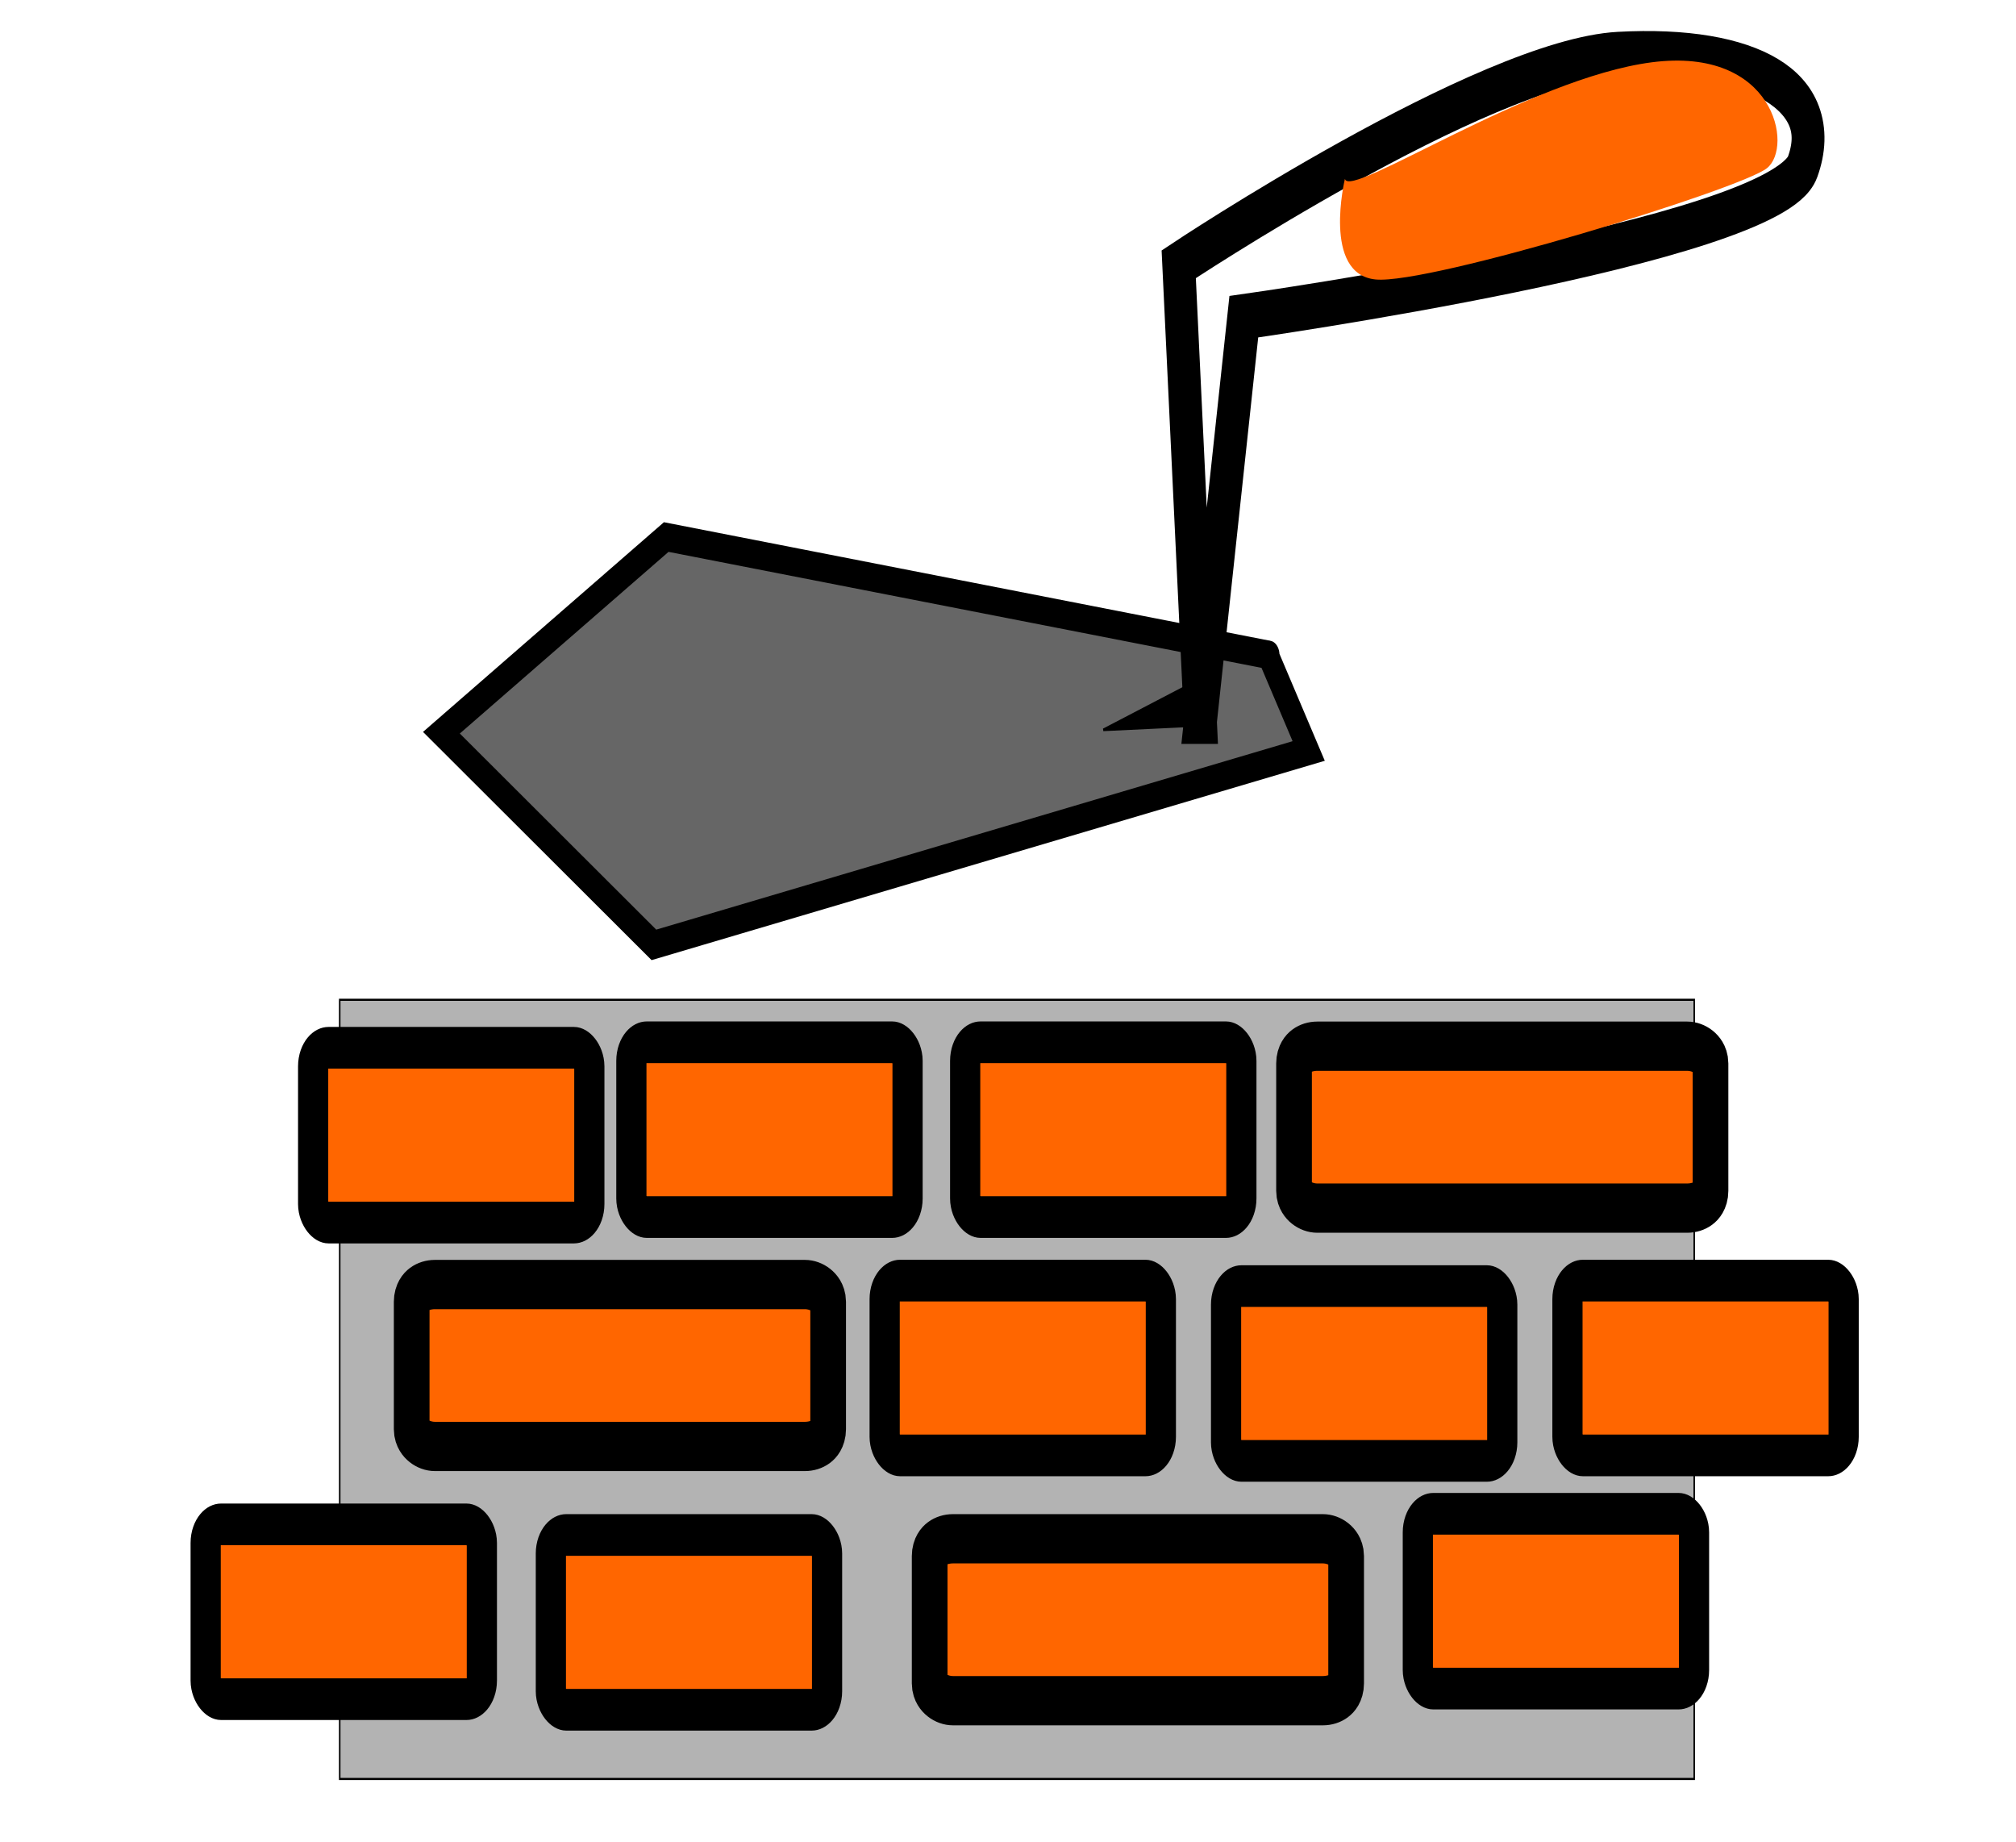 <?xml version="1.0" encoding="UTF-8" standalone="no"?>
<!-- Created with Inkscape (http://www.inkscape.org/) -->
<svg
    xmlns:inkscape="http://www.inkscape.org/namespaces/inkscape"
    xmlns:rdf="http://www.w3.org/1999/02/22-rdf-syntax-ns#"
    xmlns="http://www.w3.org/2000/svg"
    xmlns:cc="http://creativecommons.org/ns#"
    xmlns:dc="http://purl.org/dc/elements/1.1/"
    xmlns:sodipodi="http://sodipodi.sourceforge.net/DTD/sodipodi-0.dtd"
    xmlns:svg="http://www.w3.org/2000/svg"
    xmlns:ns1="http://sozi.baierouge.fr"
    xmlns:xlink="http://www.w3.org/1999/xlink"
    id="svg7098"
    sodipodi:docname="pez.svg"
    viewBox="0 0 814.36 744.09"
    version="1.1"
    inkscape:version="0.47 r22583"
  >
  <sodipodi:namedview
      id="base"
      bordercolor="#666666"
      inkscape:pageshadow="2"
      inkscape:window-y="51"
      pagecolor="#ffffff"
      inkscape:window-height="816"
      width="1052.36px"
      inkscape:zoom="0.35"
      inkscape:window-x="496"
      showgrid="false"
      borderopacity="1.0"
      inkscape:current-layer="layer1"
      inkscape:cx="350"
      inkscape:cy="227.10549"
      inkscape:window-width="842"
      inkscape:window-maximized="0"
      inkscape:pageopacity="0.0"
      inkscape:document-units="px"
  />
  <g
      id="layer1"
      inkscape:label="Capa 1"
      inkscape:groupmode="layer"
      transform="translate(0 -308.27)"
    >
    <g
        id="g7328"
        transform="matrix(.767 0 0 1.059 2884.7 1914.8)"
      >
      <rect
          id="rect7302"
          style="fill-rule:evenodd;stroke:#000000;stroke-width:.807px;fill:#b3b3b3"
          rx="5.959"
          ry="0"
          height="297.18"
          width="713.36"
          y="-1135.7"
          x="-3582.1"
      />
      <rect
          id="rect7278"
          style="stroke-linejoin:round;fill-rule:evenodd;stroke:#000000;stroke-width:15.9;fill:#ff6600"
          rx="8.152"
          ry="7.086"
          height="66.67"
          width="145.46"
          y="-1117.4"
          x="-3596.1"
      />
      <rect
          id="rect7280"
          style="stroke-linejoin:round;fill-rule:evenodd;stroke:#000000;stroke-width:18.792;fill:#ff6600"
          rx="12.292"
          ry="6.564"
          height="61.758"
          width="219.34"
          y="-1027.1"
          x="-3544.2"
      />
      <rect
          id="rect7282"
          style="stroke-linejoin:round;fill-rule:evenodd;stroke:#000000;stroke-width:15.9;fill:#ff6600"
          rx="8.152"
          ry="7.086"
          height="66.67"
          width="145.46"
          y="-1119.5"
          x="-3428.5"
      />
      <rect
          id="rect7284"
          style="stroke-linejoin:round;fill-rule:evenodd;stroke:#000000;stroke-width:15.9;fill:#ff6600"
          rx="8.152"
          ry="7.086"
          height="66.67"
          width="145.46"
          y="-1119.5"
          x="-3252.7"
      />
      <rect
          id="rect7286"
          style="stroke-linejoin:round;fill-rule:evenodd;stroke:#000000;stroke-width:15.9;fill:#ff6600"
          rx="8.152"
          ry="7.086"
          height="66.67"
          width="145.46"
          y="-1028.6"
          x="-3295.1"
      />
      <rect
          id="rect7288"
          style="stroke-linejoin:round;fill-rule:evenodd;stroke:#000000;stroke-width:18.792;fill:#ff6600"
          rx="12.292"
          ry="6.564"
          height="61.758"
          width="219.34"
          y="-1118"
          x="-3079.5"
      />
      <rect
          id="rect7290"
          style="stroke-linejoin:round;fill-rule:evenodd;stroke:#000000;stroke-width:15.9;fill:#ff6600"
          rx="8.152"
          ry="7.086"
          height="66.67"
          width="145.46"
          y="-1026.5"
          x="-3115.3"
      />
      <rect
          id="rect7292"
          style="stroke-linejoin:round;fill-rule:evenodd;stroke:#000000;stroke-width:18.792;fill:#ff6600"
          rx="12.292"
          ry="6.564"
          height="61.758"
          width="219.34"
          y="-930.13"
          x="-3271.4"
      />
      <rect
          id="rect7294"
          style="stroke-linejoin:round;fill-rule:evenodd;stroke:#000000;stroke-width:15.9;fill:#ff6600"
          rx="8.152"
          ry="7.086"
          height="66.67"
          width="145.46"
          y="-931.58"
          x="-3470.9"
      />
      <rect
          id="rect7296"
          style="stroke-linejoin:round;fill-rule:evenodd;stroke:#000000;stroke-width:15.9;fill:#ff6600"
          rx="8.152"
          ry="7.086"
          height="66.67"
          width="145.46"
          y="-935.62"
          x="-3652.7"
      />
      <rect
          id="rect7298"
          style="stroke-linejoin:round;fill-rule:evenodd;stroke:#000000;stroke-width:15.9;fill:#ff6600"
          rx="8.152"
          ry="7.086"
          height="66.67"
          width="145.46"
          y="-939.66"
          x="-3014.3"
      />
      <rect
          id="rect7300"
          style="stroke-linejoin:round;fill-rule:evenodd;stroke:#000000;stroke-width:15.9;fill:#ff6600"
          rx="8.152"
          ry="7.086"
          height="66.67"
          width="145.46"
          y="-1028.6"
          x="-2935.5"
      />
      <g
          id="g7322"
          transform="translate(1345.5 -400.02)"
        >
        <path
            id="path7318"
            sodipodi:nodetypes="cccccc"
            style="stroke:#000000;stroke-linecap:round;stroke-width:10.862;fill:#666666"
            d="m-4438.8-867.34 21.52 36.765-344.85 73.951-111.91-80.919 118.4-74.633 317.54 44.973"
        />
        <path
            id="path7308"
            style="stroke:#000000;stroke-width:17.3;fill:none"
            d="m-4474.3-841.92-11.428-174.29s160-77.143 231.43-80c71.429-2.857 111.43 14.286 97.143 42.857-14.286 28.571-294.29 57.143-294.29 57.143l-22.857 154.29z"
        />
        <path
            id="path7310"
            sodipodi:nodetypes="csssc"
            style="fill:#ff6600"
            d="m-4398.2-1048.8s-12.122 36.366 16.162 38.386c28.284 2.02 191.93-34.345 206.07-42.426 14.142-8.081 4.041-46.467-60.609-40.406-64.65 6.061-159.6 52.528-161.62 44.447z"
        />
        <path
            id="path7320"
            sodipodi:nodetypes="cccc"
            style="stroke:#000000;stroke-width:1px;fill:#000000"
            d="m-4467.1-840.66-58.344 2.02 45.457-17.173 12.887 15.152z"
        />
      </g
      >
    </g
    >
  </g
  >
</svg
>
